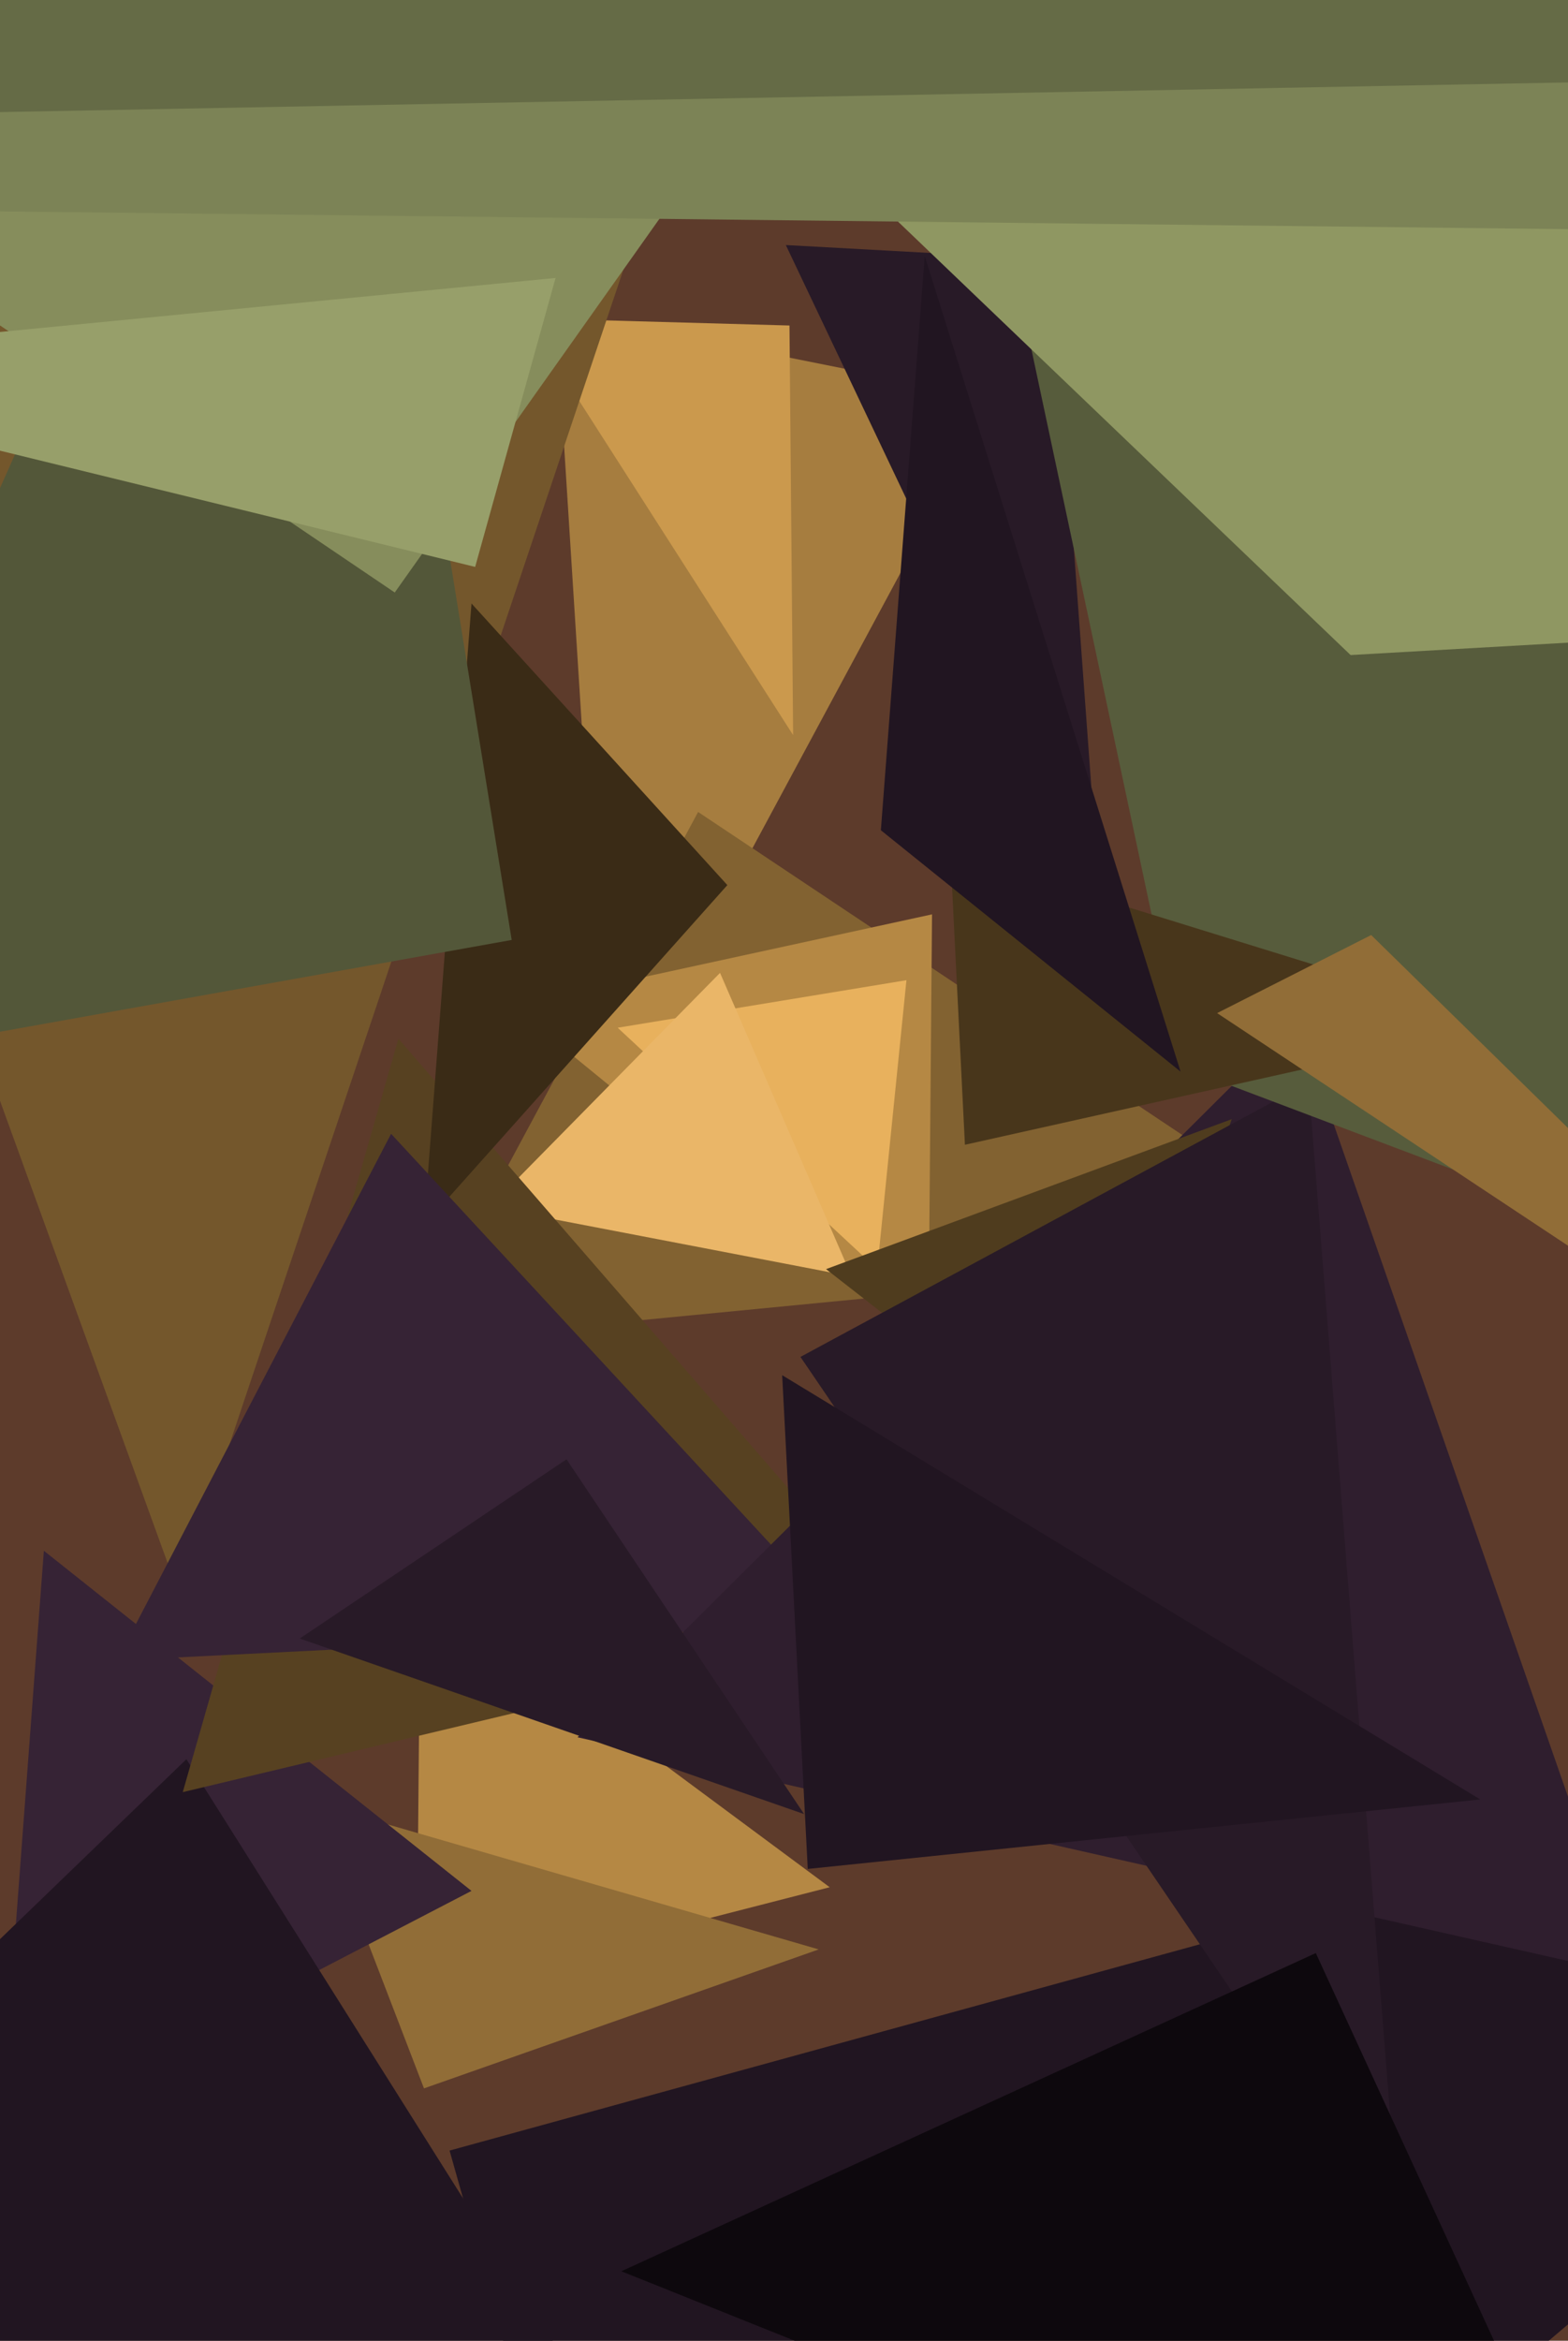 <svg xmlns="http://www.w3.org/2000/svg" width="429px" height="640px">
  <rect width="429" height="640" fill="rgb(93,59,43)"/>
  <polygon points="166,306 152,85 272,109" fill="rgb(166,125,63)"/>
  <polygon points="371,342 113,367 191,222" fill="rgb(130,98,49)"/>
  <polygon points="254,368 140,275 255,250" fill="rgb(181,136,68)"/>
  <polygon points="240,347 169,281 248,268" fill="rgb(232,177,93)"/>
  <polygon points="233,349 134,330 197,266" fill="rgb(234,182,104)"/>
  <polygon points="193,836 123,588 658,441" fill="rgb(33,21,33)"/>
  <polygon points="227,516 114,545 115,433" fill="rgb(181,136,68)"/>
  <polygon points="217,201 144,87 216,89" fill="rgb(203,153,77)"/>
  <polygon points="49,436 -123,-38 202,-20" fill="rgb(116,87,44)"/>
  <polygon points="224,533 116,571 86,493" fill="rgb(145,109,55)"/>
  <polygon points="0,584 12,424 129,517" fill="rgb(54,35,53)"/>
  <polygon points="254,803 -203,726 51,481" fill="rgb(33,21,33)"/>
  <polygon points="247,443 50,490 109,284" fill="rgb(87,65,33)"/>
  <polygon points="116,335 129,165 199,242" fill="rgb(58,43,22)"/>
  <polygon points="231,444 32,454 107,310" fill="rgb(54,35,53)"/>
  <polygon points="301,248 215,67 288,71" fill="rgb(40,26,39)"/>
  <polygon points="446,540 158,475 355,279" fill="rgb(47,30,46)"/>
  <polygon points="303,407 226,347 337,306" fill="rgb(79,60,30)"/>
  <polygon points="383,612 219,371 358,296" fill="rgb(40,26,39)"/>
  <polygon points="324,292 244,-84 520,366" fill="rgb(87,92,60)"/>
  <polygon points="140,257 -72,295 88,-64" fill="rgb(83,87,57)"/>
  <polygon points="108,162 -68,43 181,59" fill="rgb(134,141,92)"/>
  <polygon points="453,259 220,36 844,-381" fill="rgb(143,151,98)"/>
  <polygon points="412,280 264,313 260,233" fill="rgb(72,54,27)"/>
  <polygon points="130,155 -95,100 152,76" fill="rgb(151,159,106)"/>
  <polygon points="490,381 333,277 489,198" fill="rgb(145,109,55)"/>
  <polygon points="636,65 -247,55 679,-452" fill="rgb(124,131,86)"/>
  <polygon points="323,293 241,227 253,70" fill="rgb(33,21,33)"/>
  <polygon points="450,329 301,183 670,162" fill="rgb(87,92,60)"/>
  <polygon points="452,734 170,621 360,534" fill="rgb(13,8,13)"/>
  <polygon points="220,496 82,448 155,399" fill="rgb(40,26,39)"/>
  <polygon points="405,492 221,511 214,376" fill="rgb(33,21,33)"/>
  <polygon points="722,17 -283,36 128,-744" fill="rgb(101,107,70)"/>
</svg>